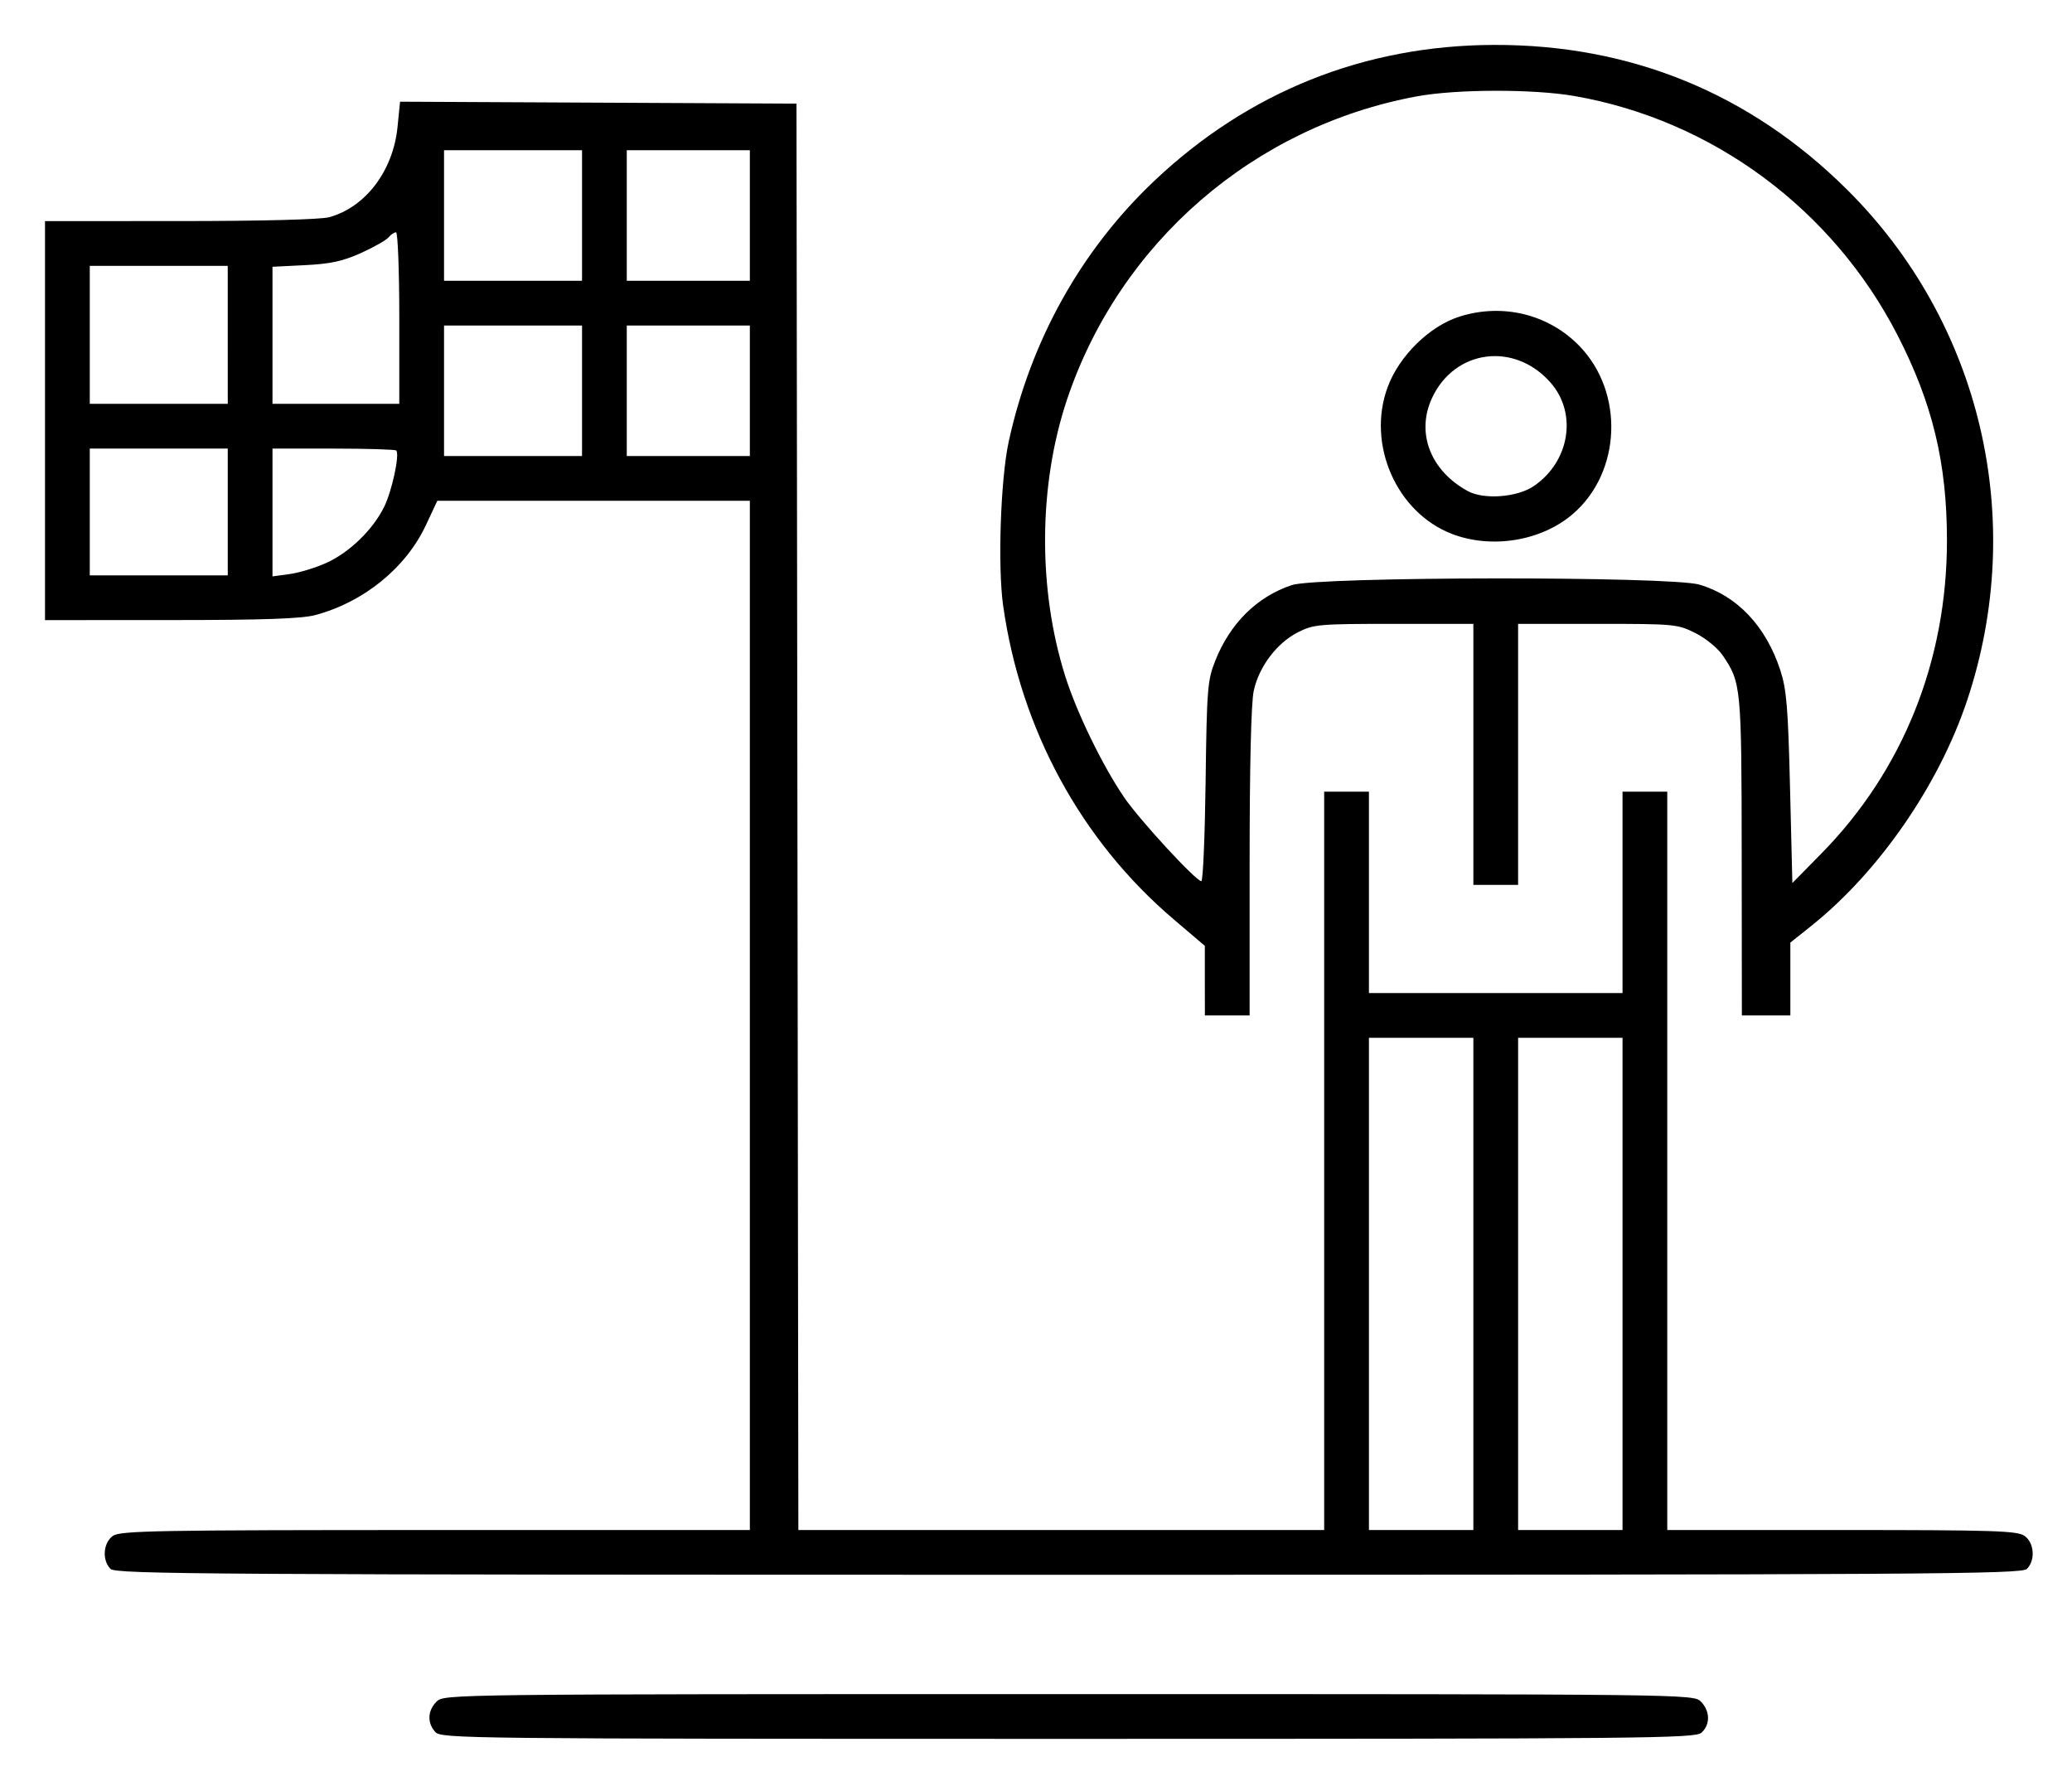 <?xml version="1.0" encoding="UTF-8" standalone="no"?>
<!-- Created with Inkscape (http://www.inkscape.org/) -->

<svg
   xmlns:dc="http://purl.org/dc/elements/1.1/"
   xmlns:cc="http://creativecommons.org/ns#"
   xmlns:rdf="http://www.w3.org/1999/02/22-rdf-syntax-ns#"
   xmlns:svg="http://www.w3.org/2000/svg"
   xmlns="http://www.w3.org/2000/svg"
   xmlns:sodipodi="http://sodipodi.sourceforge.net/DTD/sodipodi-0.dtd"
   xmlns:inkscape="http://www.inkscape.org/namespaces/inkscape"
   width="147mm"
   height="126mm"
   viewBox="0 0 147 126"
   version="1.1"
   id="svg113"
   inkscape:version="0.92.4 (5da689c313, 2019-01-14)"
   sodipodi:docname="weather-orb.svg">
  <defs
     id="defs107" />
  <sodipodi:namedview
     id="base"
     pagecolor="#ffffff"
     bordercolor="#666666"
     borderopacity="1.0"
     inkscape:pageopacity="0.0"
     inkscape:pageshadow="2"
     inkscape:zoom="0.35"
     inkscape:cx="400"
     inkscape:cy="560"
     inkscape:document-units="mm"
     inkscape:current-layer="layer1"
     showgrid="false"
     inkscape:window-width="1440"
     inkscape:window-height="797"
     inkscape:window-x="-4"
     inkscape:window-y="-4"
     inkscape:window-maximized="1" />
  <g
     inkscape:label="Layer 1"
     inkscape:groupmode="layer"
     id="layer1"
     transform="translate(0,-171)">
    <path
       style="fill:#000000;stroke-width:0.265"
       d="m 30.884,293.889 c -0.589,-0.651 -0.552,-1.519 0.091,-2.162 0.525,-0.525 0.882,-0.529 44.847,-0.529 43.965,0 44.322,0.004 44.847,0.529 0.66,0.66 0.68,1.633 0.045,2.208 -0.446,0.404 -3.944,0.438 -44.938,0.438 -42.731,0 -44.471,-0.019 -44.892,-0.484 z M 7.843,282.316 c -0.617,-0.617 -0.526,-1.858 0.172,-2.347 0.521,-0.365 3.133,-0.412 22.886,-0.412 h 22.298 v -36.513 -36.513 H 42.113 31.025 l -0.808,1.726 c -1.419,3.032 -4.403,5.461 -7.841,6.38 -0.979,0.262 -3.641,0.355 -10.253,0.357 l -8.93,0.003 v -14.155 -14.155 l 9.591,-0.002 c 5.791,-7.9e-4 9.982,-0.11 10.577,-0.275 2.582,-0.717 4.529,-3.288 4.841,-6.393 l 0.181,-1.802 14.062,0.068 14.062,0.069 0.067,50.602 0.067,50.602 h 18.652 18.652 v -26.194 -26.194 h 1.588 1.587 v 7.144 7.144 h 8.996 8.996 v -7.144 -7.144 h 1.587 1.587 v 26.194 26.194 h 12.377 c 10.774,0 12.453,0.053 12.965,0.412 0.698,0.489 0.789,1.73 0.172,2.347 -0.376,0.376 -6.911,0.416 -67.979,0.416 -61.068,0 -67.603,-0.04 -67.979,-0.416 z M 104.529,262.094 v -17.462 h -3.704 -3.704 v 17.462 17.462 h 3.704 3.704 z m 10.583,0 v -17.462 h -3.704 -3.704 v 17.462 17.462 h 3.704 3.704 z M 16.158,207.325 v -4.498 H 11.264 6.369 v 4.498 4.498 h 4.895 4.895 z m 7.031,3.597 c 1.633,-0.748 3.298,-2.375 4.077,-3.985 0.557,-1.151 1.103,-3.716 0.846,-3.973 -0.075,-0.075 -2.081,-0.136 -4.458,-0.136 h -4.322 v 4.534 4.534 l 1.235,-0.169 c 0.679,-0.093 1.859,-0.455 2.621,-0.804 z m 18.104,-12.196 v -4.63 h -4.895 -4.895 v 4.63 4.63 h 4.895 4.895 z m 11.906,0 v -4.63 h -4.366 -4.366 v 4.63 4.63 h 4.366 4.366 z m -37.042,-3.969 v -4.895 H 11.264 6.369 v 4.895 4.895 h 4.895 4.895 z m 12.171,-1.191 c 0,-3.347 -0.104,-6.085 -0.232,-6.085 -0.128,0 -0.368,0.163 -0.533,0.362 -0.165,0.199 -1.043,0.698 -1.951,1.108 -1.286,0.581 -2.161,0.771 -3.965,0.861 l -2.315,0.115 v 4.862 4.862 h 4.498 4.498 z m 12.965,-7.276 v -4.63 h -4.895 -4.895 v 4.63 4.63 h 4.895 4.895 z m 11.906,0 v -4.63 h -4.366 -4.366 v 4.63 4.63 h 4.366 4.366 z m 32.279,54.286 v -2.467 l -2.215,-1.886 c -6.57,-5.595 -10.851,-13.471 -12.094,-22.252 -0.394,-2.785 -0.182,-8.994 0.398,-11.652 1.567,-7.179 5.141,-13.578 10.324,-18.484 6.683,-6.326 14.908,-9.62 24.092,-9.648 9.704,-0.03 18.165,3.432 25.035,10.243 9.537,9.456 12.828,23.446 8.536,36.283 -2.01,6.01 -6.266,12.162 -11.065,15.991 l -1.471,1.174 v 2.583 2.583 h -1.72 -1.72 l -0.012,-11.311 c -0.012,-12.055 -0.035,-12.291 -1.349,-14.234 -0.347,-0.513 -1.204,-1.214 -1.932,-1.579 -1.271,-0.638 -1.471,-0.657 -6.945,-0.657 h -5.637 v 9.26 9.26 h -1.587 -1.587 v -9.26 -9.26 h -5.632 c -5.316,0 -5.699,0.033 -6.809,0.595 -1.502,0.76 -2.775,2.448 -3.144,4.169 -0.182,0.85 -0.289,5.349 -0.289,12.182 v 10.835 h -1.587 -1.587 z m 0.055,-14.136 c 0.087,-6.609 0.133,-7.177 0.691,-8.575 1.057,-2.65 2.95,-4.52 5.415,-5.351 1.822,-0.614 26.883,-0.643 28.937,-0.033 2.671,0.793 4.709,2.951 5.727,6.062 0.448,1.369 0.553,2.635 0.693,8.361 l 0.165,6.747 2.05,-2.084 c 5.791,-5.886 8.92,-13.684 8.918,-22.227 -0.001,-5.48 -1.023,-9.723 -3.502,-14.55 -4.597,-8.95 -13.128,-15.269 -22.921,-16.976 -2.907,-0.507 -8.381,-0.496 -11.183,0.022 -11.57,2.138 -21.077,10.372 -24.815,21.492 -2.036,6.058 -2.088,13.455 -0.136,19.639 0.818,2.593 2.623,6.31 4.17,8.589 1.082,1.595 5.104,5.963 5.49,5.963 0.115,0 0.251,-3.185 0.302,-7.078 z m 17.478,-17.559 c -3.941,-1.515 -6.064,-6.365 -4.561,-10.42 0.824,-2.225 2.981,-4.334 5.116,-5.005 3.051,-0.958 6.299,-0.16 8.479,2.084 3.21,3.303 2.984,8.982 -0.476,11.944 -2.225,1.904 -5.745,2.479 -8.558,1.398 z m 5.816,-3.4 c 2.541,-1.741 3.091,-5.156 1.181,-7.332 -2.564,-2.921 -6.818,-2.362 -8.419,1.106 -1.137,2.465 -0.104,5.141 2.543,6.587 1.148,0.627 3.52,0.445 4.695,-0.36 z"
       id="path126"
       inkscape:connector-curvature="0" />
  </g>
</svg>
